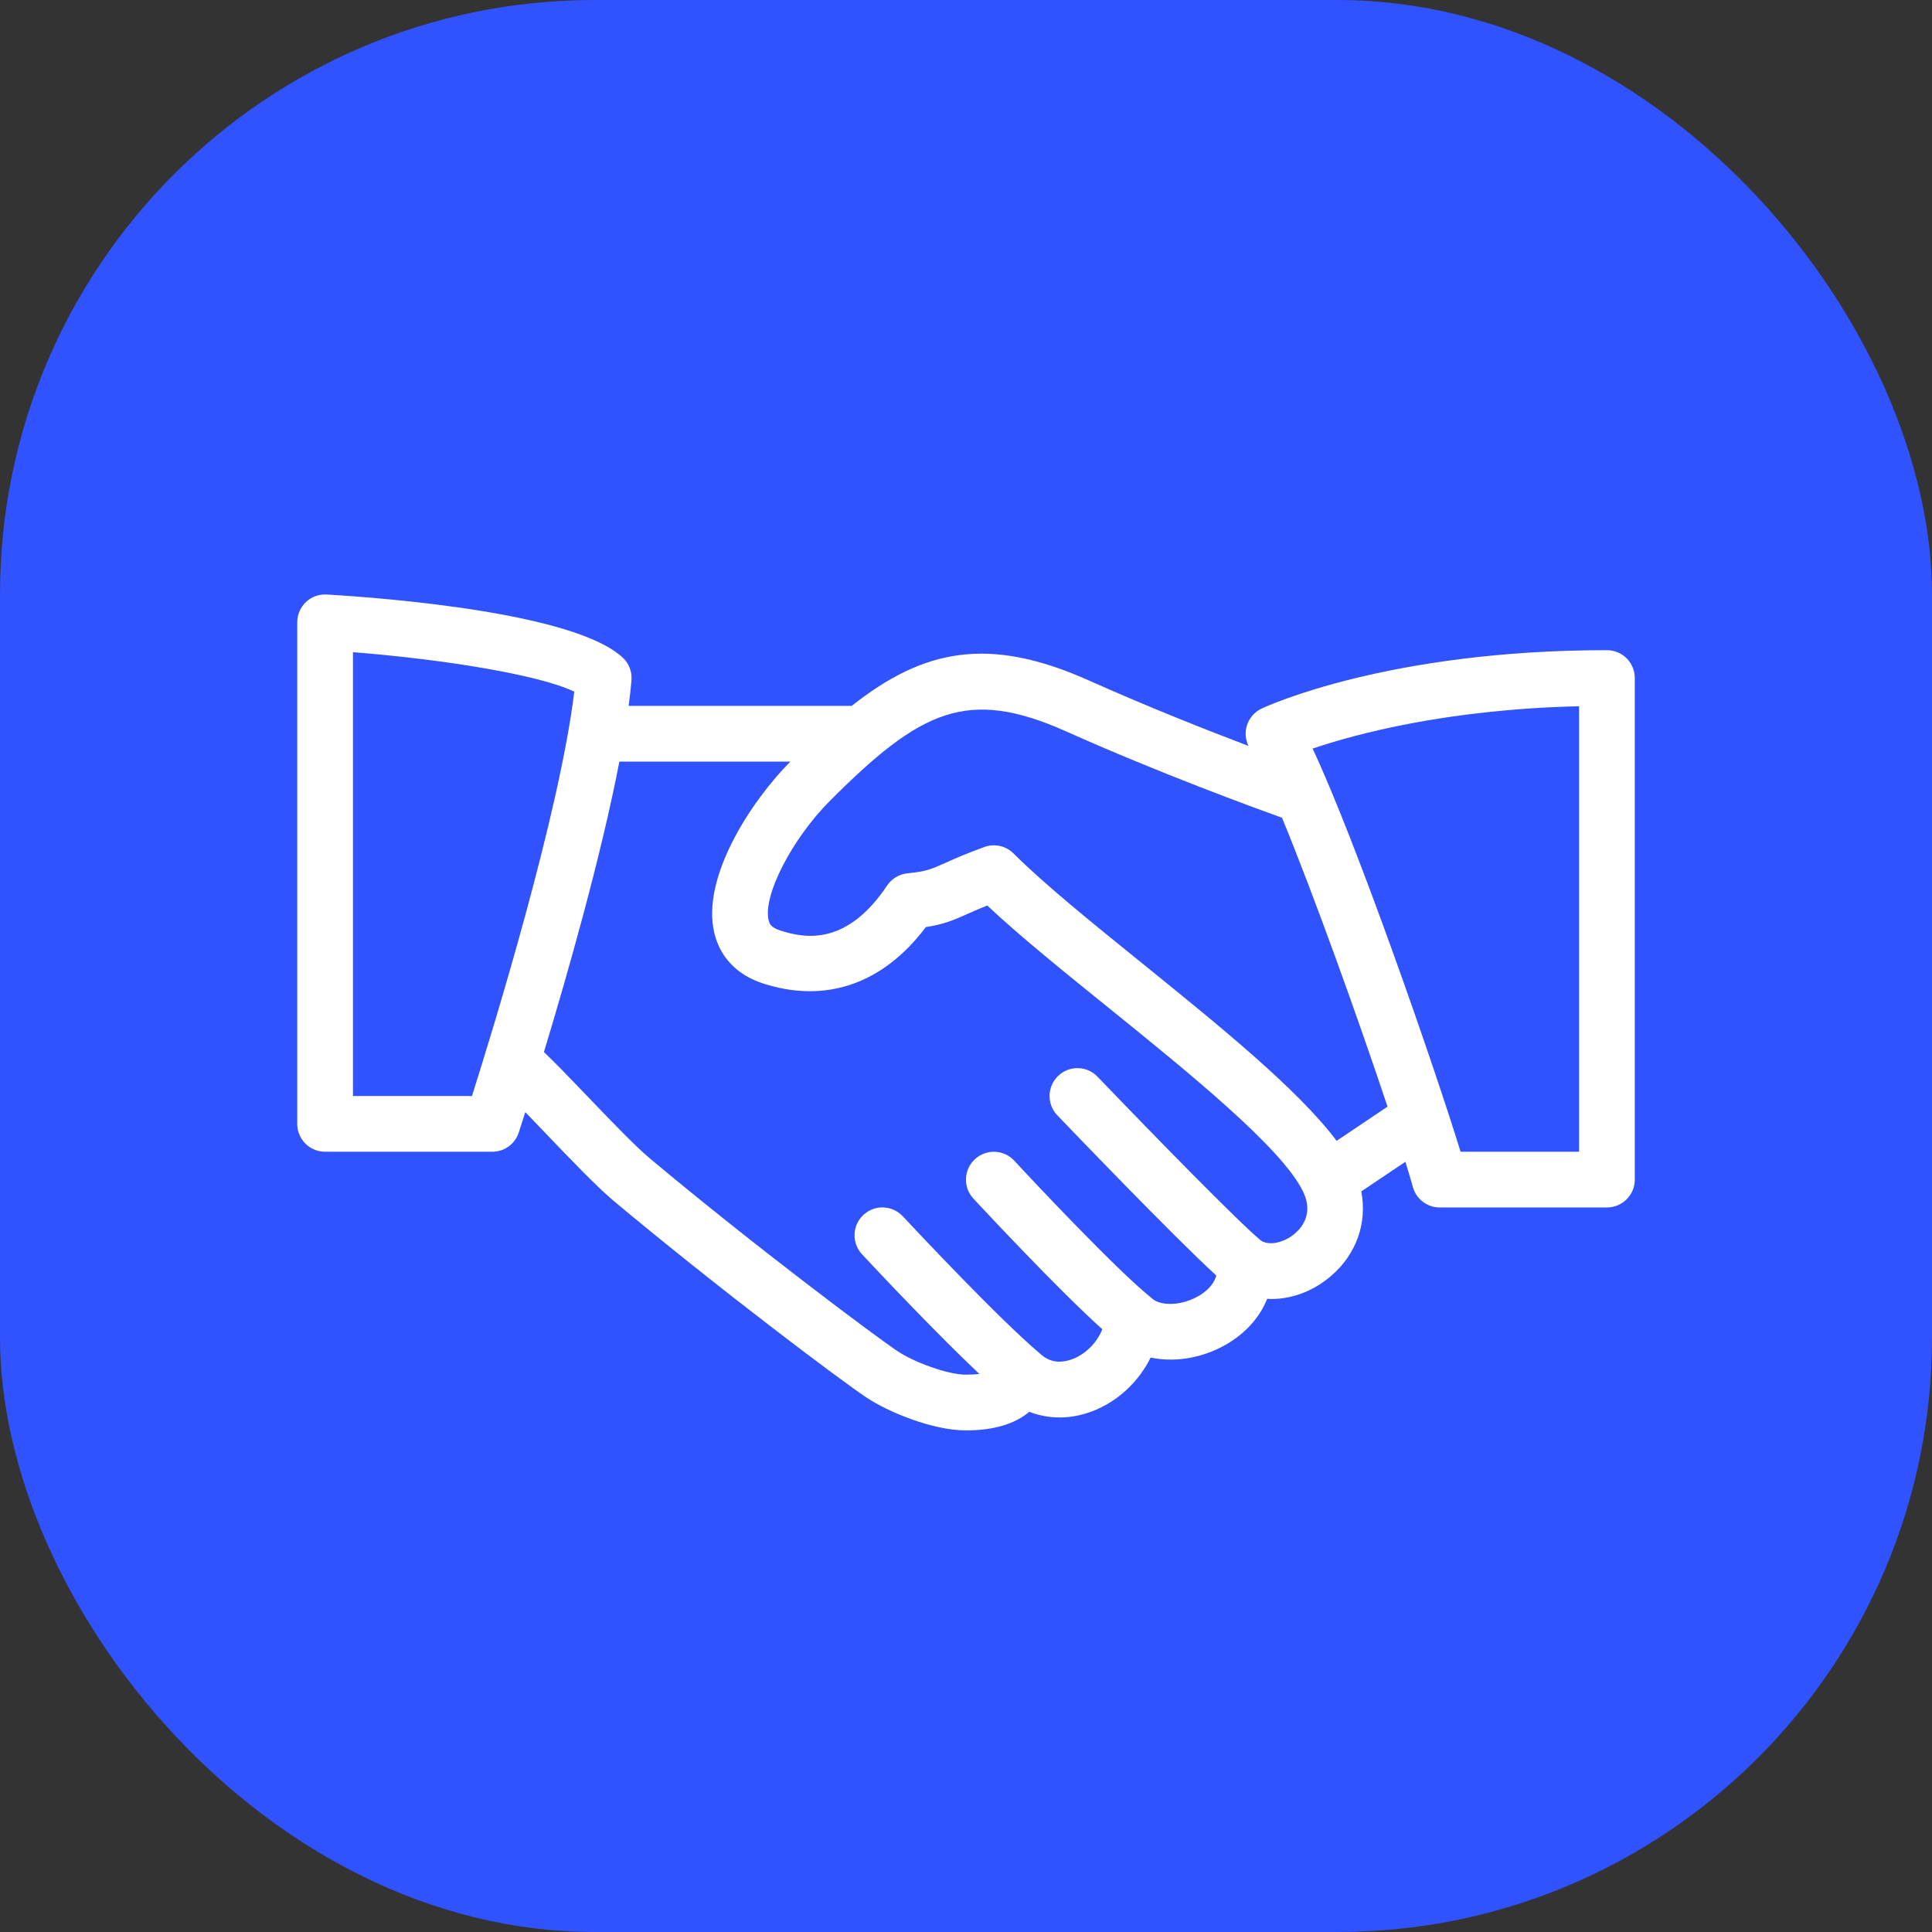 <svg width="78" height="78" viewBox="0 0 78 78" fill="none" xmlns="http://www.w3.org/2000/svg">
<rect x="0" y="0" width="78" height="78" fill="#333333" stroke="none"/>
<rect width="78" height="78" rx="24" fill="#3052FF"/>
<path fill-rule="evenodd" clip-rule="evenodd" d="M25.149 26.558C23.221 24.73 15.51 24.139 13.193 24.002C12.873 23.986 12.578 24.091 12.353 24.305C12.128 24.517 12 24.814 12 25.124V45.374C12 45.995 12.504 46.499 13.125 46.499H19.875C20.361 46.499 20.793 46.186 20.944 45.723L20.944 45.722C20.967 45.651 21.061 45.362 21.208 44.9C21.392 45.091 21.59 45.298 21.797 45.513L22.041 45.768L22.06 45.788C23.058 46.83 24.086 47.904 24.779 48.486C28.969 51.994 34.004 55.78 35.008 56.44C35.836 56.984 37.62 57.749 39.001 57.749C40.111 57.749 40.963 57.495 41.555 56.998C42.347 57.306 43.247 57.308 44.113 56.971C45.137 56.575 45.978 55.776 46.455 54.808C47.342 54.997 48.357 54.865 49.279 54.401C50.181 53.947 50.834 53.251 51.158 52.439C52.053 52.486 52.976 52.169 53.738 51.514C54.767 50.634 55.202 49.364 54.959 48.1L56.739 46.905C56.865 47.309 56.967 47.653 57.041 47.923C57.176 48.411 57.62 48.749 58.126 48.749H64.876C65.497 48.749 66.001 48.245 66.001 47.624V27.374C66.001 26.751 65.497 26.249 64.876 26.249C56.042 26.249 51.142 28.51 50.937 28.605C50.645 28.742 50.426 28.996 50.336 29.305C50.258 29.575 50.282 29.862 50.403 30.114C48.703 29.469 46.33 28.532 43.96 27.471C39.901 25.657 37.283 26.21 34.383 28.499H25.38C25.428 28.14 25.467 27.796 25.495 27.471C25.525 27.129 25.399 26.791 25.149 26.558ZM51.758 33.014C50.584 32.593 46.809 31.213 43.04 29.528C39.058 27.748 37.172 28.664 33.516 32.322C31.979 33.859 30.794 36.158 31.03 37.146C31.064 37.29 31.127 37.441 31.477 37.558C32.578 37.927 34.225 38.129 35.815 35.751C36.002 35.472 36.304 35.292 36.639 35.258C37.395 35.182 37.585 35.097 38.143 34.847L38.149 34.844L38.199 34.822C38.56 34.661 39.019 34.456 39.744 34.194C40.151 34.048 40.612 34.147 40.921 34.458C42.151 35.688 44.082 37.25 46.125 38.901L46.127 38.903C49.223 41.408 52.411 43.987 53.963 46.059L56.018 44.678C54.863 41.214 53.078 36.223 51.758 33.014ZM23.668 44.211C22.997 43.51 22.373 42.863 21.96 42.475C22.9 39.373 24.258 34.619 25.006 30.749H31.908C30.371 32.294 28.3 35.392 28.838 37.666C29.07 38.638 29.754 39.358 30.771 39.693C33.32 40.535 35.647 39.729 37.379 37.43C38.094 37.319 38.484 37.157 39.069 36.894C39.28 36.8 39.528 36.69 39.856 36.557C41.143 37.765 42.88 39.171 44.709 40.649L44.716 40.654C48.022 43.328 51.768 46.359 52.611 48.112C53.028 48.979 52.58 49.544 52.276 49.802C51.844 50.173 51.258 50.298 50.922 50.095C50.069 49.407 46.517 45.77 44.312 43.471C43.882 43.021 43.169 43.005 42.721 43.437C42.271 43.867 42.257 44.58 42.687 45.028C43.209 45.572 47.42 49.962 49.105 51.496C48.973 51.983 48.501 52.273 48.271 52.387C47.551 52.752 46.8 52.689 46.518 52.428C46.493 52.404 46.466 52.382 46.438 52.36C45.081 51.269 41.716 47.693 40.953 46.864C40.53 46.405 39.822 46.378 39.363 46.796C38.906 47.217 38.874 47.93 39.295 48.387L39.319 48.413L39.319 48.413L39.319 48.413C39.626 48.742 42.72 52.068 44.504 53.665C44.292 54.198 43.846 54.659 43.303 54.869C42.963 54.998 42.471 55.077 42.027 54.683C42.01 54.667 41.993 54.652 41.976 54.637C40.371 53.285 37.089 49.79 36.447 49.104C36.022 48.65 35.309 48.625 34.857 49.05C34.402 49.475 34.38 50.186 34.803 50.641C35.564 51.456 37.835 53.864 39.537 55.468C39.394 55.488 39.218 55.499 39.001 55.499C38.252 55.499 36.904 54.993 36.245 54.556C35.455 54.036 30.503 50.342 26.226 46.76C25.625 46.254 24.586 45.169 23.668 44.211ZM19.054 44.249H14.25V26.33C17.866 26.616 21.767 27.237 23.185 27.925C22.588 32.853 19.891 41.608 19.054 44.249ZM58.967 46.499H63.751V28.513C58.398 28.639 54.71 29.64 52.994 30.223C54.751 33.967 57.901 43.025 58.967 46.499Z" fill="white"/>
</svg>
